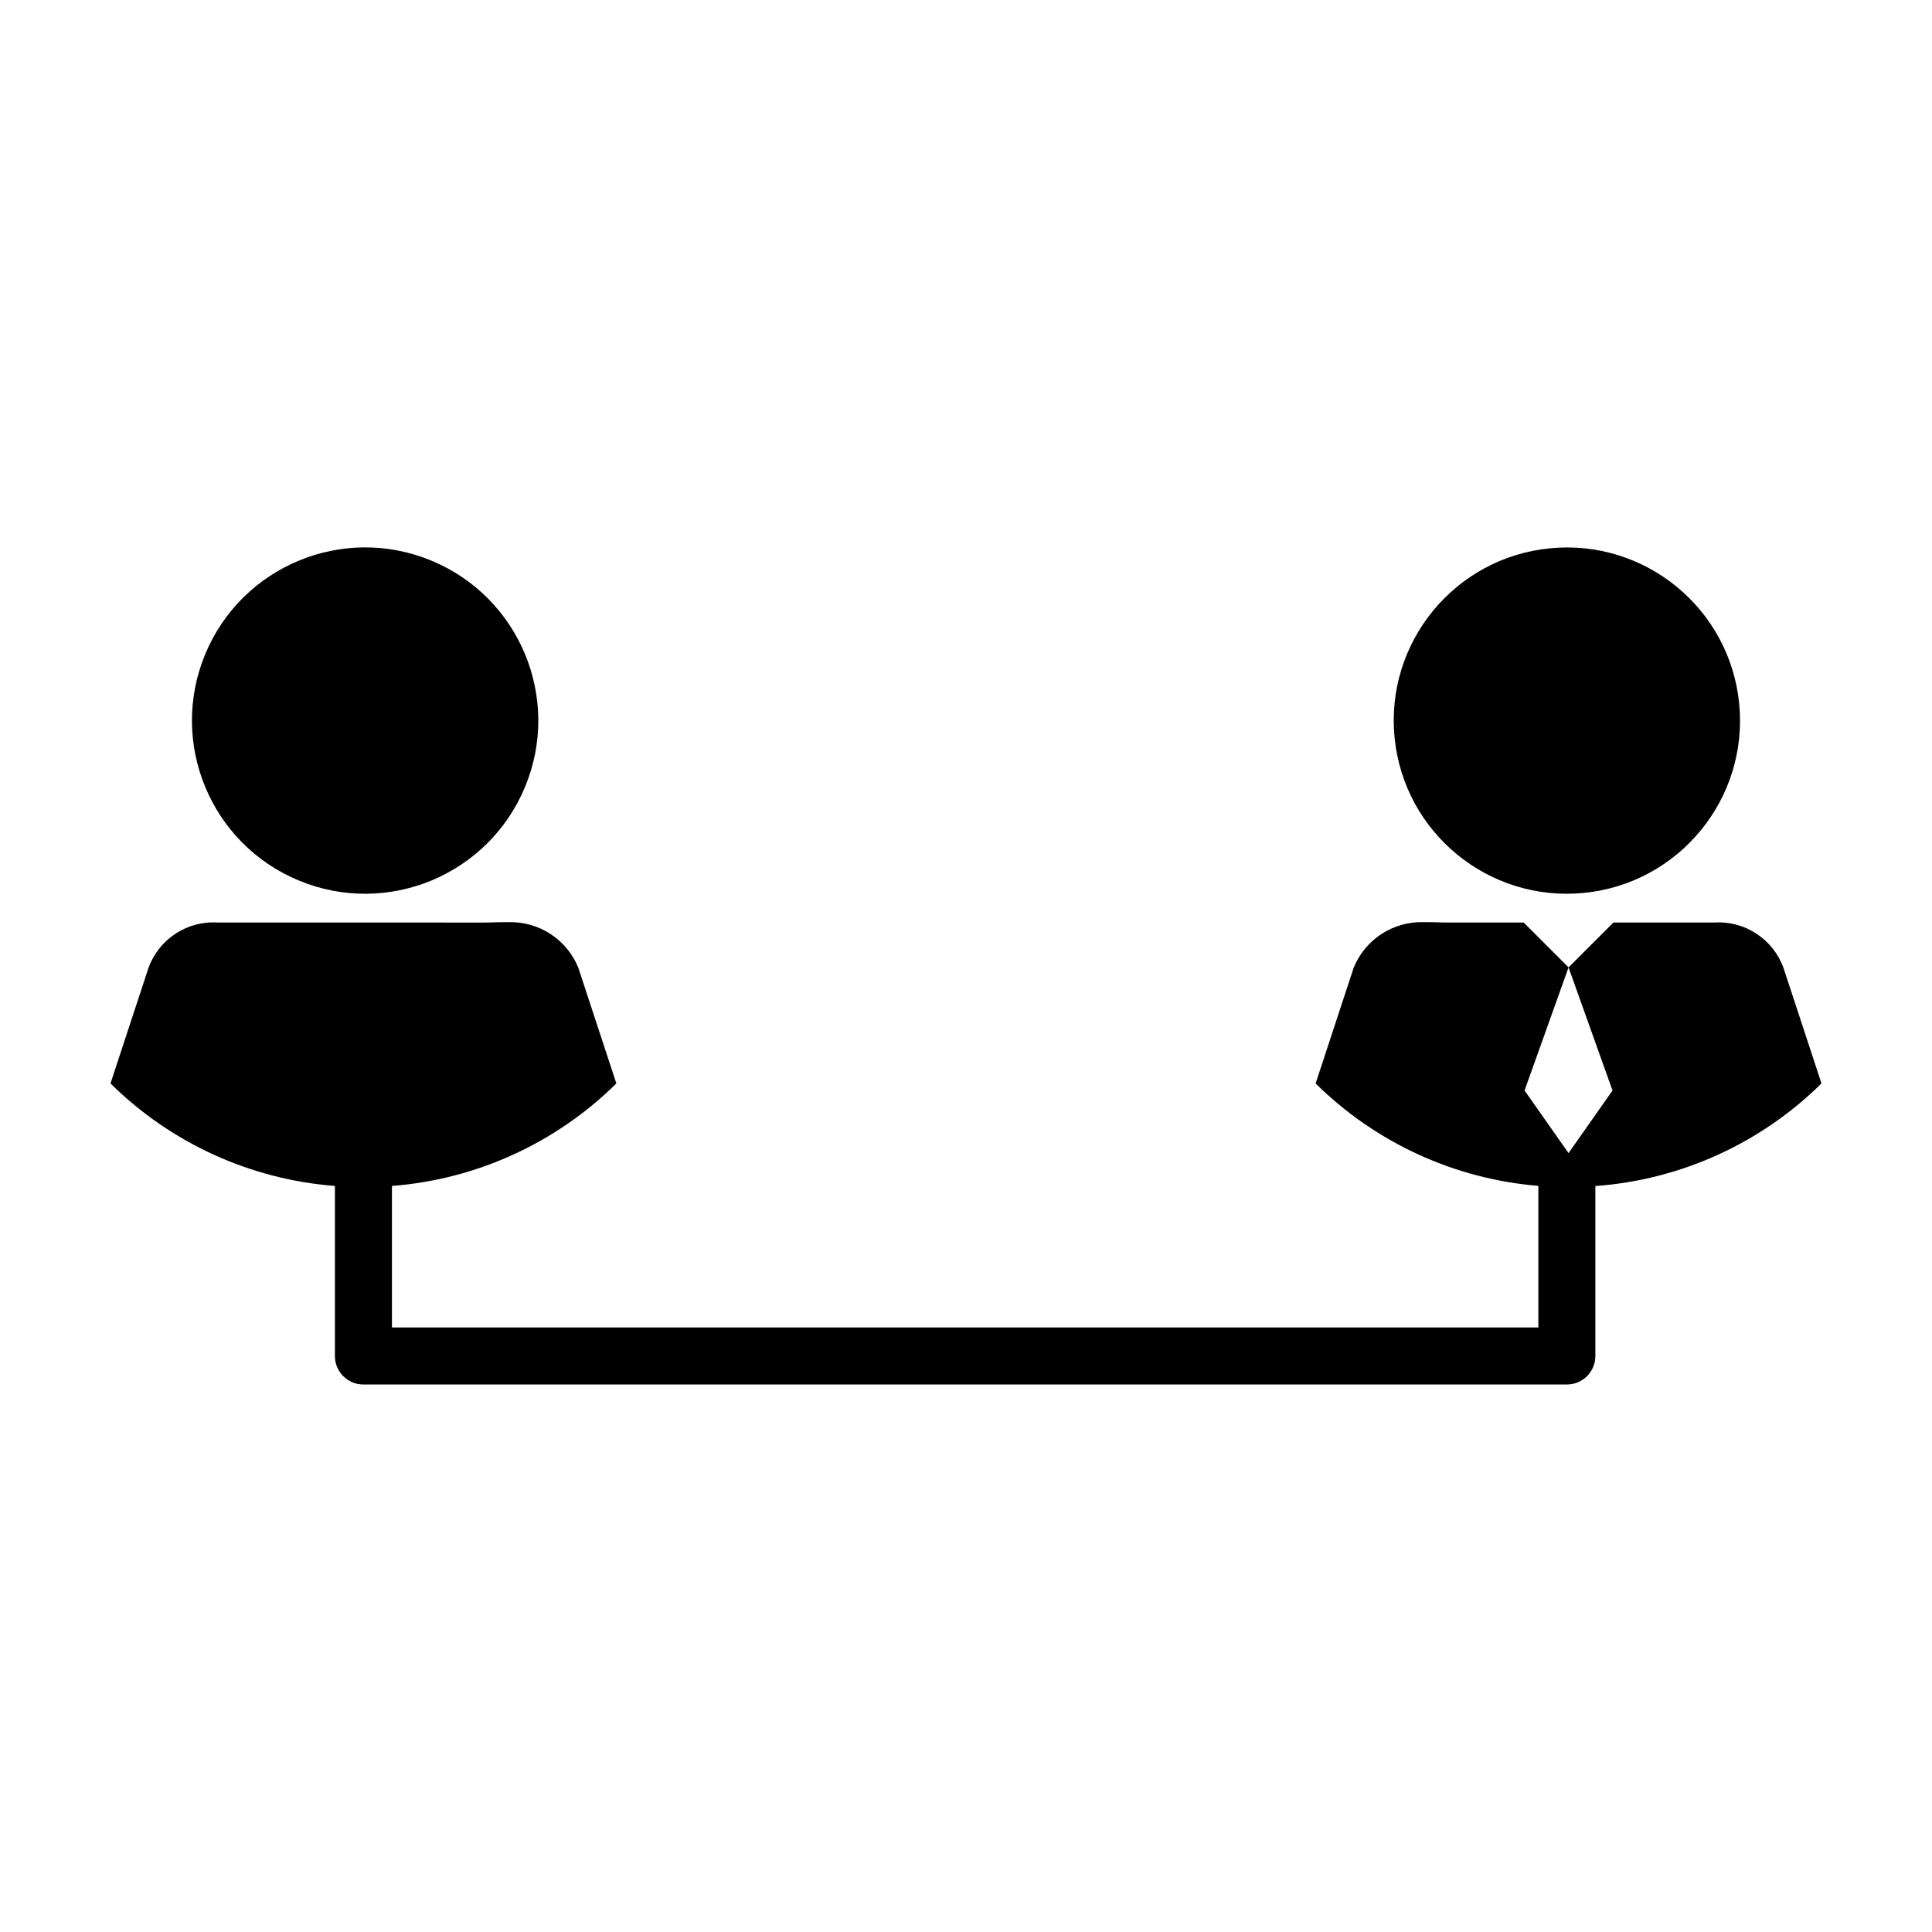 <?xml version="1.0" encoding="UTF-8"?>
<!-- The Best Svg Icon site in the world: iconSvg.co, Visit us! https://iconsvg.co -->
<svg fill="#000000" width="800px" height="800px" version="1.1" viewBox="144 144 512 512" xmlns="http://www.w3.org/2000/svg">
 <g>
  <path d="m258.32 292.57c23.414 9.699 34.531 36.539 24.832 59.949-9.695 23.414-36.535 34.531-59.949 24.832-23.41-9.695-34.527-36.539-24.832-59.949 9.699-23.41 36.539-34.527 59.949-24.832"/>
  <path d="m626.71 431.12-10.086-30.672h0.004c-1.367-3.731-3.906-6.914-7.242-9.074-3.332-2.156-7.277-3.176-11.242-2.894h-26.578l-11.887 11.887-11.887-11.887h-19.941c-2.34 0-2.703-0.105-6.633-0.105v0.004c-3.941-0.109-7.824 0.992-11.125 3.148s-5.867 5.269-7.352 8.922l-10.086 30.676h-0.004c15.875 15.703 36.773 25.312 59.027 27.145v37.527h-303.81v-37.508c22.414-1.734 43.484-11.359 59.473-27.164l-10.086-30.676c-1.488-3.652-4.051-6.766-7.356-8.922-3.301-2.156-7.184-3.258-11.125-3.148-3.93 0-4.297 0.105-6.633 0.105l-70.293-0.004c-3.961-0.281-7.91 0.738-11.242 2.894-3.332 2.16-5.875 5.344-7.238 9.074l-10.086 30.672c15.984 15.809 37.059 25.434 59.473 27.168v45.066c0 4.172 3.383 7.555 7.559 7.555h318.92c4.172 0 7.555-3.383 7.555-7.555v-45.043c22.574-1.637 43.824-11.281 59.918-27.191zm-67.031-30.75 11.652 32.625-11.652 16.59-11.652-16.594z"/>
  <path d="m604.9 330.45c2.496 25.215-15.922 47.684-41.141 50.18-25.215 2.496-47.684-15.922-50.18-41.141-2.496-25.215 15.922-47.684 41.137-50.18 25.219-2.496 47.688 15.922 50.184 41.141"/>
 </g>
</svg>